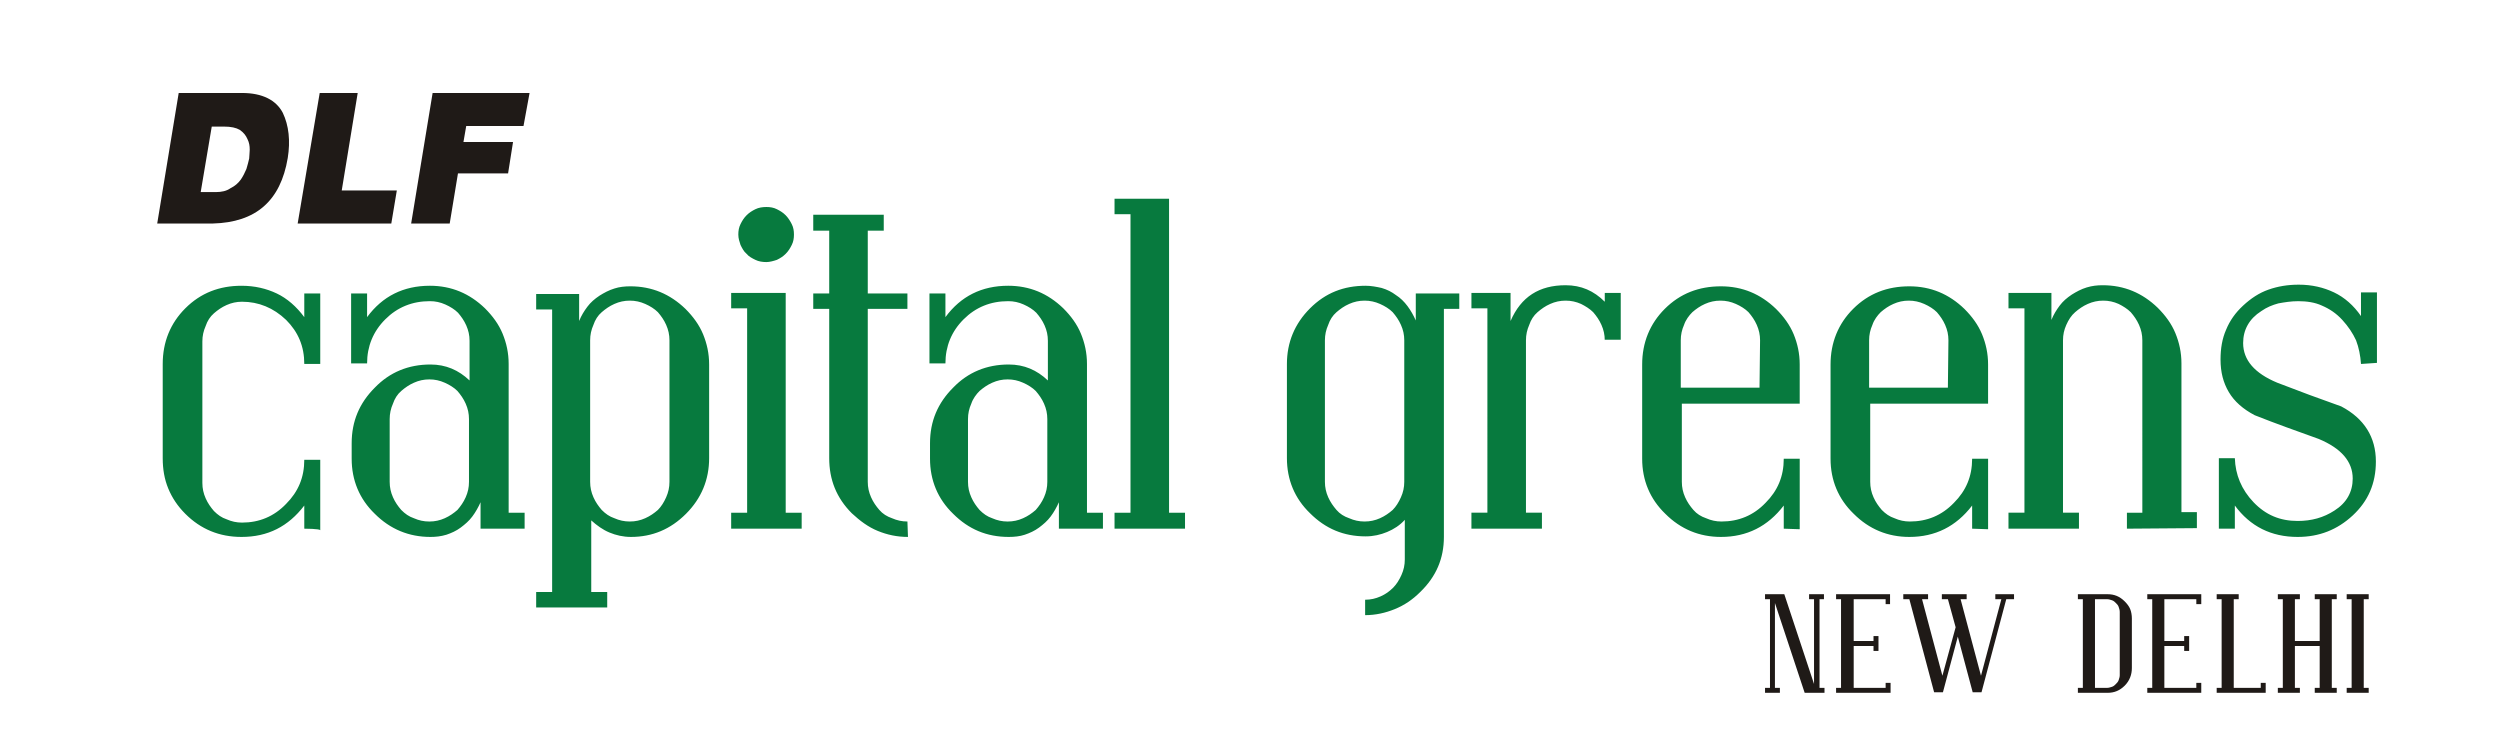 <?xml version="1.0" encoding="utf-8"?>
<!-- Generator: Adobe Illustrator 16.0.0, SVG Export Plug-In . SVG Version: 6.00 Build 0)  -->
<!DOCTYPE svg PUBLIC "-//W3C//DTD SVG 1.1//EN" "http://www.w3.org/Graphics/SVG/1.1/DTD/svg11.dtd">
<svg version="1.1" id="Layer_1" xmlns="http://www.w3.org/2000/svg" xmlns:xlink="http://www.w3.org/1999/xlink" x="0px" y="0px"
	 width="150px" height="45px" viewBox="0 0 150 45" enable-background="new 0 0 150 45" xml:space="preserve">
<g>
	<path fill="#077A3E" d="M141.66,21.838c-0.033-0.495-0.132-0.991-0.297-1.42c-0.2-0.431-0.464-0.827-0.826-1.224
		c-0.365-0.396-0.761-0.661-1.224-0.859c-0.429-0.198-0.926-0.264-1.42-0.264c-0.431,0-0.827,0.066-1.191,0.132
		c-0.362,0.099-0.694,0.231-1.024,0.463c-0.727,0.462-1.09,1.124-1.09,1.917c0,1.024,0.694,1.818,2.049,2.38
		c0.628,0.231,1.289,0.495,1.916,0.726c0.628,0.232,1.29,0.464,1.918,0.694c1.387,0.728,2.082,1.851,2.082,3.306
		c0,1.32-0.464,2.38-1.39,3.239c-0.925,0.859-2.015,1.288-3.303,1.288c-1.587,0-2.844-0.629-3.769-1.884v1.389h-0.959v-4.23h0.959
		c0.032,0.991,0.397,1.884,1.123,2.644c0.728,0.761,1.586,1.123,2.646,1.123c0.826,0,1.552-0.197,2.213-0.628
		c0.728-0.462,1.09-1.123,1.09-1.916c0-1.024-0.692-1.818-2.048-2.381c-0.629-0.23-1.288-0.461-1.916-0.692
		c-0.629-0.232-1.257-0.463-1.917-0.728c-0.694-0.364-1.224-0.826-1.554-1.389c-0.331-0.561-0.496-1.189-0.496-1.949
		c0-0.661,0.099-1.257,0.331-1.784c0.231-0.563,0.561-1.025,1.024-1.455c0.462-0.429,0.958-0.76,1.521-0.958
		c0.561-0.198,1.156-0.298,1.817-0.298c0.794,0,1.486,0.166,2.114,0.463c0.629,0.297,1.189,0.793,1.62,1.421v-1.421h0.958v4.23
		L141.66,21.838L141.66,21.838z M127.615,31.721v-0.958h0.925V20.418c0-0.332-0.066-0.628-0.198-0.926
		c-0.134-0.298-0.298-0.529-0.496-0.76c-0.198-0.199-0.464-0.364-0.728-0.496c-0.297-0.132-0.596-0.198-0.925-0.198
		c-0.33,0-0.629,0.066-0.926,0.198s-0.529,0.297-0.76,0.496c-0.231,0.199-0.396,0.462-0.528,0.76
		c-0.134,0.298-0.199,0.595-0.199,0.926v10.344h0.958v0.958h-4.229v-0.958h0.958V18.5h-0.958v-0.925h2.576v1.62
		c0.134-0.33,0.299-0.595,0.496-0.859c0.198-0.264,0.431-0.462,0.728-0.661c0.264-0.165,0.563-0.33,0.893-0.429
		c0.329-0.099,0.628-0.132,0.958-0.132c1.29,0,2.38,0.461,3.305,1.354c0.462,0.463,0.827,0.958,1.058,1.521s0.364,1.156,0.364,1.817
		v8.922h0.926v0.96L127.615,31.721L127.615,31.721z M118.328,31.721v-1.389c-0.959,1.255-2.216,1.884-3.768,1.884
		c-1.289,0-2.413-0.462-3.338-1.388c-0.925-0.892-1.389-2.017-1.389-3.305v-5.652c0-1.321,0.464-2.446,1.355-3.338
		c0.926-0.925,2.049-1.354,3.371-1.354c1.288,0,2.379,0.461,3.304,1.354c0.464,0.463,0.826,0.959,1.059,1.521
		c0.231,0.563,0.363,1.156,0.363,1.817v2.347h-7.072v4.692c0,0.332,0.066,0.629,0.198,0.926c0.132,0.298,0.298,0.529,0.496,0.76
		c0.23,0.232,0.462,0.397,0.761,0.497c0.297,0.132,0.594,0.197,0.925,0.197c1.024,0,1.916-0.362,2.644-1.123
		c0.728-0.728,1.091-1.587,1.091-2.644h0.958v4.23L118.328,31.721L118.328,31.721z M116.906,20.418c0-0.332-0.066-0.628-0.198-0.926
		s-0.297-0.529-0.495-0.76c-0.199-0.199-0.463-0.364-0.76-0.496c-0.299-0.132-0.596-0.198-0.926-0.198
		c-0.331,0-0.628,0.066-0.925,0.198c-0.299,0.132-0.529,0.297-0.761,0.496c-0.199,0.199-0.397,0.462-0.496,0.76
		c-0.132,0.298-0.198,0.595-0.198,0.926v2.841h4.726L116.906,20.418L116.906,20.418z M107.025,31.721v-1.389
		c-0.958,1.255-2.215,1.884-3.767,1.884c-1.29,0-2.413-0.462-3.339-1.388c-0.925-0.892-1.389-2.017-1.389-3.305v-5.652
		c0-1.321,0.464-2.446,1.355-3.338c0.926-0.925,2.049-1.354,3.372-1.354c1.287,0,2.378,0.461,3.303,1.354
		c0.464,0.463,0.826,0.959,1.06,1.521c0.23,0.563,0.362,1.156,0.362,1.817v2.347h-7.072v4.692c0,0.332,0.066,0.629,0.198,0.926
		c0.132,0.298,0.297,0.529,0.496,0.76c0.198,0.232,0.462,0.397,0.761,0.497c0.297,0.132,0.594,0.197,0.925,0.197
		c1.024,0,1.917-0.362,2.645-1.123c0.727-0.728,1.09-1.587,1.09-2.644h0.958v4.23L107.025,31.721L107.025,31.721z M105.604,20.418
		c0-0.332-0.066-0.628-0.198-0.926s-0.297-0.529-0.496-0.76c-0.198-0.199-0.462-0.364-0.759-0.496
		c-0.299-0.132-0.596-0.198-0.925-0.198c-0.332,0-0.629,0.066-0.927,0.198c-0.297,0.132-0.528,0.297-0.759,0.496
		c-0.2,0.199-0.397,0.462-0.497,0.76c-0.132,0.298-0.197,0.595-0.197,0.926v2.841h4.725L105.604,20.418L105.604,20.418z
		 M96.285,20.418c0-0.332-0.067-0.628-0.199-0.926s-0.297-0.529-0.495-0.76c-0.198-0.199-0.464-0.364-0.728-0.496
		c-0.297-0.132-0.596-0.198-0.925-0.198c-0.332,0-0.629,0.066-0.926,0.198c-0.298,0.132-0.529,0.297-0.76,0.496
		c-0.231,0.199-0.397,0.462-0.497,0.76c-0.132,0.298-0.197,0.595-0.197,0.926v10.344h0.958v0.958h-4.23v-0.958h0.958V18.5h-0.958
		v-0.925h2.347v1.686c0.629-1.454,1.719-2.147,3.306-2.147c0.925,0,1.686,0.33,2.347,0.991v-0.53h0.958v2.811h-0.958V20.418z
		 M86.634,18.533v13.683c0,1.289-0.462,2.38-1.42,3.305c-0.464,0.464-0.958,0.793-1.521,1.024c-0.563,0.23-1.156,0.364-1.785,0.364
		v-0.925c0.33,0,0.629-0.068,0.926-0.2s0.529-0.297,0.76-0.527c0.198-0.199,0.363-0.464,0.495-0.761
		c0.134-0.298,0.199-0.595,0.199-0.925v-2.38c-0.298,0.33-0.661,0.563-1.059,0.728c-0.396,0.165-0.824,0.264-1.288,0.264
		c-1.322,0-2.413-0.462-3.338-1.387c-0.926-0.893-1.388-2.018-1.388-3.306v-5.652c0-1.288,0.462-2.413,1.388-3.338
		c0.925-0.925,2.016-1.354,3.338-1.354c0.33,0,0.661,0.066,0.958,0.132c0.33,0.099,0.596,0.231,0.859,0.429
		c0.264,0.166,0.497,0.398,0.694,0.662c0.198,0.265,0.363,0.563,0.495,0.859v-1.62h2.61v0.925H86.634L86.634,18.533z M84.256,20.418
		c0-0.332-0.066-0.628-0.2-0.926c-0.132-0.298-0.297-0.529-0.495-0.76c-0.197-0.199-0.463-0.364-0.76-0.496
		s-0.596-0.198-0.926-0.198c-0.329,0-0.628,0.066-0.925,0.198c-0.299,0.132-0.529,0.297-0.761,0.496
		c-0.23,0.199-0.397,0.462-0.496,0.76c-0.132,0.298-0.198,0.595-0.198,0.926v8.492c0,0.332,0.066,0.629,0.198,0.926
		c0.134,0.298,0.299,0.529,0.496,0.76c0.198,0.232,0.462,0.397,0.761,0.497c0.297,0.132,0.596,0.197,0.925,0.197
		c0.33,0,0.629-0.065,0.926-0.197c0.297-0.133,0.529-0.297,0.76-0.497c0.198-0.197,0.363-0.462,0.495-0.76
		c0.134-0.297,0.2-0.594,0.2-0.926V20.418z M66.872,31.721v-0.958h0.958V12.85h-0.958v-0.925h3.271v18.838h0.958v0.958H66.872
		L66.872,31.721z M63.534,31.721v-1.587c-0.132,0.297-0.297,0.594-0.496,0.859c-0.198,0.264-0.429,0.462-0.694,0.661
		c-0.265,0.198-0.562,0.33-0.859,0.43c-0.298,0.099-0.628,0.132-0.959,0.132c-1.321,0-2.412-0.462-3.337-1.388
		c-0.925-0.892-1.388-2.017-1.388-3.305v-0.926c0-1.322,0.463-2.412,1.388-3.338c0.892-0.925,2.016-1.389,3.337-1.389
		c0.926,0,1.686,0.332,2.347,0.958v-2.378c0-0.332-0.066-0.628-0.198-0.926c-0.132-0.297-0.298-0.528-0.497-0.76
		c-0.198-0.199-0.462-0.363-0.76-0.496c-0.297-0.132-0.594-0.198-0.925-0.198c-1.057,0-1.95,0.363-2.677,1.09
		c-0.728,0.727-1.09,1.62-1.09,2.644h-0.958v-4.197h0.958v1.421c0.925-1.256,2.181-1.883,3.767-1.883c1.29,0,2.38,0.462,3.305,1.354
		c0.463,0.463,0.826,0.958,1.057,1.521c0.231,0.563,0.364,1.156,0.364,1.818v8.924h0.958v0.958H63.534L63.534,31.721z
		 M62.839,25.144c0-0.33-0.066-0.629-0.198-0.926s-0.298-0.529-0.497-0.76c-0.198-0.198-0.461-0.363-0.76-0.495
		c-0.297-0.133-0.594-0.199-0.925-0.199c-0.33,0-0.627,0.066-0.925,0.199c-0.297,0.132-0.528,0.297-0.76,0.495
		c-0.198,0.197-0.396,0.463-0.495,0.76c-0.133,0.297-0.199,0.596-0.199,0.926v3.767c0,0.332,0.066,0.629,0.199,0.926
		c0.132,0.298,0.297,0.529,0.495,0.76c0.232,0.232,0.463,0.397,0.76,0.497c0.298,0.132,0.596,0.197,0.925,0.197
		c0.332,0,0.628-0.065,0.925-0.197c0.299-0.133,0.529-0.297,0.76-0.497c0.199-0.23,0.365-0.462,0.497-0.76
		c0.132-0.297,0.198-0.594,0.198-0.926V25.144z M54.478,32.216c-0.66,0-1.255-0.132-1.817-0.363
		c-0.562-0.23-1.057-0.596-1.553-1.057c-0.925-0.928-1.355-2.018-1.355-3.306v-8.957h-0.958v-0.925h0.958v-3.767h-0.958v-0.958h4.23
		v0.958h-0.959v3.767h2.379v0.925h-2.379V28.91c0,0.332,0.067,0.629,0.199,0.926c0.132,0.298,0.297,0.529,0.495,0.76
		c0.199,0.232,0.463,0.397,0.76,0.497c0.298,0.132,0.595,0.197,0.925,0.197L54.478,32.216L54.478,32.216z M47.637,14.072
		c0,0.232-0.033,0.431-0.133,0.628c-0.099,0.198-0.198,0.363-0.363,0.529c-0.165,0.166-0.331,0.265-0.529,0.363
		c-0.198,0.066-0.429,0.132-0.627,0.132c-0.232,0-0.463-0.033-0.661-0.132c-0.199-0.099-0.397-0.198-0.529-0.363
		c-0.165-0.133-0.264-0.331-0.363-0.529c-0.066-0.198-0.133-0.396-0.133-0.628c0-0.231,0.034-0.429,0.133-0.627
		c0.099-0.199,0.198-0.364,0.363-0.529c0.165-0.166,0.331-0.265,0.529-0.364c0.198-0.099,0.429-0.132,0.661-0.132
		c0.231,0,0.43,0.033,0.627,0.132c0.199,0.1,0.365,0.199,0.529,0.364c0.132,0.132,0.264,0.33,0.363,0.529
		C47.604,13.643,47.637,13.841,47.637,14.072z M43.87,31.721v-0.958h0.958V18.5H43.87v-0.925h3.272v13.188H48.1v0.958H43.87
		L43.87,31.721z M42.548,27.49c0,1.288-0.463,2.413-1.388,3.338c-0.925,0.926-2.016,1.388-3.305,1.388
		c-0.462,0-0.892-0.1-1.289-0.265c-0.397-0.164-0.761-0.43-1.091-0.727v4.296h0.958v0.926H32.17v-0.926h0.958V18.566H32.17v-0.925
		h2.578v1.62c0.132-0.33,0.298-0.594,0.496-0.859c0.198-0.264,0.43-0.463,0.727-0.662c0.264-0.165,0.562-0.33,0.892-0.429
		c0.297-0.099,0.628-0.132,0.959-0.132c1.288,0,2.379,0.461,3.305,1.354c0.462,0.463,0.826,0.959,1.058,1.521
		c0.231,0.563,0.363,1.156,0.363,1.817V27.49z M40.168,20.418c0-0.332-0.066-0.628-0.198-0.926c-0.132-0.298-0.297-0.529-0.496-0.76
		c-0.198-0.199-0.462-0.364-0.76-0.496c-0.298-0.132-0.595-0.198-0.926-0.198c-0.33,0-0.628,0.066-0.925,0.198
		c-0.297,0.132-0.528,0.297-0.76,0.496c-0.232,0.199-0.396,0.462-0.496,0.76c-0.132,0.298-0.198,0.595-0.198,0.926v8.492
		c0,0.332,0.066,0.629,0.198,0.926c0.132,0.298,0.298,0.529,0.496,0.76c0.231,0.232,0.463,0.397,0.76,0.497
		c0.297,0.132,0.595,0.197,0.925,0.197c0.331,0,0.628-0.065,0.926-0.197c0.297-0.133,0.529-0.297,0.76-0.497
		c0.198-0.197,0.364-0.462,0.496-0.76c0.132-0.297,0.198-0.594,0.198-0.926V20.418z M28.833,31.721v-1.587
		c-0.132,0.297-0.297,0.594-0.496,0.859c-0.198,0.264-0.429,0.462-0.694,0.661c-0.264,0.198-0.562,0.33-0.859,0.43
		c-0.331,0.099-0.628,0.132-0.958,0.132c-1.289,0-2.413-0.462-3.338-1.388c-0.925-0.892-1.388-2.017-1.388-3.305v-0.926
		c0-1.322,0.463-2.412,1.388-3.338c0.893-0.925,2.016-1.389,3.338-1.389c0.925,0,1.686,0.332,2.347,0.958v-2.378
		c0-0.332-0.066-0.628-0.198-0.926c-0.132-0.297-0.297-0.528-0.496-0.76c-0.199-0.199-0.463-0.363-0.761-0.496
		c-0.297-0.132-0.595-0.198-0.925-0.198c-1.058,0-1.95,0.363-2.677,1.09c-0.728,0.727-1.091,1.62-1.091,2.644h-0.958v-4.197h0.958
		v1.421c0.926-1.256,2.182-1.883,3.768-1.883c1.289,0,2.379,0.462,3.305,1.354c0.462,0.463,0.826,0.958,1.058,1.521
		c0.231,0.563,0.363,1.156,0.363,1.818v8.924h0.958v0.958H28.833L28.833,31.721z M28.139,25.144c0-0.33-0.066-0.629-0.198-0.926
		c-0.132-0.297-0.298-0.529-0.496-0.76c-0.198-0.198-0.463-0.363-0.76-0.495c-0.297-0.133-0.595-0.199-0.925-0.199
		c-0.331,0-0.628,0.066-0.925,0.199c-0.298,0.132-0.529,0.297-0.76,0.495c-0.231,0.197-0.396,0.463-0.496,0.76
		c-0.132,0.297-0.198,0.596-0.198,0.926v3.767c0,0.332,0.066,0.629,0.198,0.926c0.132,0.298,0.297,0.529,0.496,0.76
		c0.231,0.232,0.462,0.397,0.76,0.497c0.297,0.132,0.595,0.197,0.925,0.197c0.33,0,0.628-0.065,0.925-0.197
		c0.297-0.133,0.528-0.297,0.76-0.497c0.198-0.23,0.363-0.462,0.496-0.76c0.132-0.297,0.198-0.594,0.198-0.926V25.144z
		 M18.257,31.721v-1.389c-0.958,1.255-2.181,1.884-3.768,1.884c-1.322,0-2.446-0.462-3.371-1.388
		c-0.462-0.463-0.793-0.96-1.024-1.521c-0.231-0.563-0.331-1.156-0.331-1.817v-5.652c0-1.321,0.463-2.446,1.355-3.338
		c0.925-0.925,2.049-1.354,3.371-1.354c0.793,0,1.487,0.165,2.115,0.462c0.628,0.298,1.19,0.793,1.653,1.421v-1.421h0.958v4.23
		h-0.958c0-1.057-0.364-1.917-1.091-2.644c-0.76-0.727-1.652-1.09-2.644-1.09c-0.331,0-0.628,0.066-0.925,0.198
		c-0.298,0.132-0.529,0.297-0.76,0.496c-0.231,0.199-0.397,0.462-0.496,0.76c-0.132,0.298-0.199,0.595-0.199,0.926v8.492
		c0,0.331,0.066,0.628,0.199,0.927c0.132,0.297,0.297,0.527,0.496,0.759c0.231,0.232,0.462,0.397,0.76,0.496
		c0.297,0.132,0.594,0.198,0.925,0.198c1.024,0,1.917-0.363,2.644-1.123c0.727-0.728,1.091-1.587,1.091-2.645h0.958v4.23
		C19.216,31.721,18.257,31.721,18.257,31.721z"/>
	<path fill="#1F1A17" d="M24.669,13.411h2.313l0.496-3.007h3.007l0.297-1.883h-2.975l0.166-0.959h3.437l0.364-1.983h-5.817
		L24.669,13.411z M17.86,13.411h5.618l0.331-1.982h-3.305l0.958-5.85h-2.28L17.86,13.411z M12.705,7.595h0.727
		c0.43,0,0.727,0.066,0.958,0.198c0.231,0.165,0.363,0.33,0.462,0.562c0.1,0.199,0.132,0.397,0.132,0.627
		c0,0.199-0.033,0.398-0.033,0.53c-0.033,0.165-0.1,0.396-0.166,0.627c-0.099,0.231-0.198,0.43-0.33,0.627
		c-0.166,0.232-0.364,0.397-0.628,0.529c-0.231,0.165-0.529,0.231-0.893,0.231h-0.892L12.705,7.595z M9.433,13.411h3.338
		c2.578-0.066,4.064-1.354,4.494-3.932c0.165-1.024,0.066-1.95-0.297-2.709c-0.396-0.761-1.223-1.191-2.445-1.191h-3.801
		L9.433,13.411z"/>
	<path fill="#1F1A17" d="M140.801,41.568v-0.297h0.297v-5.32h-0.297v-0.299h1.321v0.299h-0.297v5.32h0.297v0.297H140.801
		L140.801,41.568z M138.885,41.568v-0.297h0.296V38.76h-1.487v2.512h0.299v0.297h-1.323v-0.297h0.299v-5.32h-0.299v-0.299h1.323
		v0.299h-0.299v2.51h1.487v-2.51h-0.296v-0.299h1.32v0.299h-0.297v5.32h0.297v0.297H138.885L138.885,41.568z M133.001,41.568v-0.297
		h0.297v-5.32h-0.297v-0.299h1.321v0.299h-0.297v5.32h1.62v-0.299h0.297v0.596H133.001z M128.837,41.568v-0.297h0.297v-5.32h-0.297
		v-0.299h3.239v0.596h-0.297v-0.297h-1.918v2.51h1.19v-0.297h0.297v0.893h-0.297V38.76h-1.19v2.512h1.918v-0.299h0.297v0.596
		H128.837L128.837,41.568z M127.912,40.081c0,0.397-0.133,0.76-0.43,1.059c-0.298,0.297-0.628,0.429-1.025,0.429h-1.784v-0.297
		h0.298v-5.32h-0.298v-0.299h1.784c0.397,0,0.728,0.132,1.025,0.431c0.133,0.132,0.265,0.297,0.33,0.462
		c0.066,0.165,0.1,0.364,0.1,0.563V40.081z M127.185,36.71c0-0.1-0.033-0.198-0.066-0.297c-0.033-0.1-0.099-0.165-0.165-0.231
		c-0.065-0.065-0.132-0.132-0.23-0.164c-0.099-0.033-0.2-0.066-0.299-0.066h-0.726v5.32h0.726c0.099,0,0.2-0.033,0.299-0.065
		c0.099-0.033,0.165-0.101,0.23-0.167c0.066-0.066,0.132-0.132,0.165-0.23c0.033-0.1,0.066-0.198,0.066-0.297V36.71L127.185,36.71z
		 M120.376,35.951l-1.485,5.584h-0.53l-0.892-3.338l-0.893,3.338h-0.529l-1.486-5.584h-0.364v-0.299h1.487v0.299h-0.362l1.222,4.593
		l0.794-2.909l-0.464-1.684h-0.363v-0.299h1.488v0.299h-0.364l1.224,4.593l1.222-4.593h-0.362v-0.299h1.123v0.299H120.376z
		 M110.165,41.568v-0.297h0.297v-5.32h-0.297v-0.299h3.238v0.596h-0.265v-0.297h-1.916v2.51h1.189v-0.297h0.298v0.893h-0.298V38.76
		h-1.189v2.512h1.916v-0.299h0.297v0.596H110.165L110.165,41.568z M108.28,41.568l-1.784-5.387v5.09h0.298v0.297h-0.892v-0.297
		h0.297v-5.32h-0.297v-0.299h1.156l1.784,5.387v-5.088h-0.297v-0.299h0.893v0.299h-0.266v5.32h0.298v0.297H108.28L108.28,41.568z"/>
</g>
</svg>
